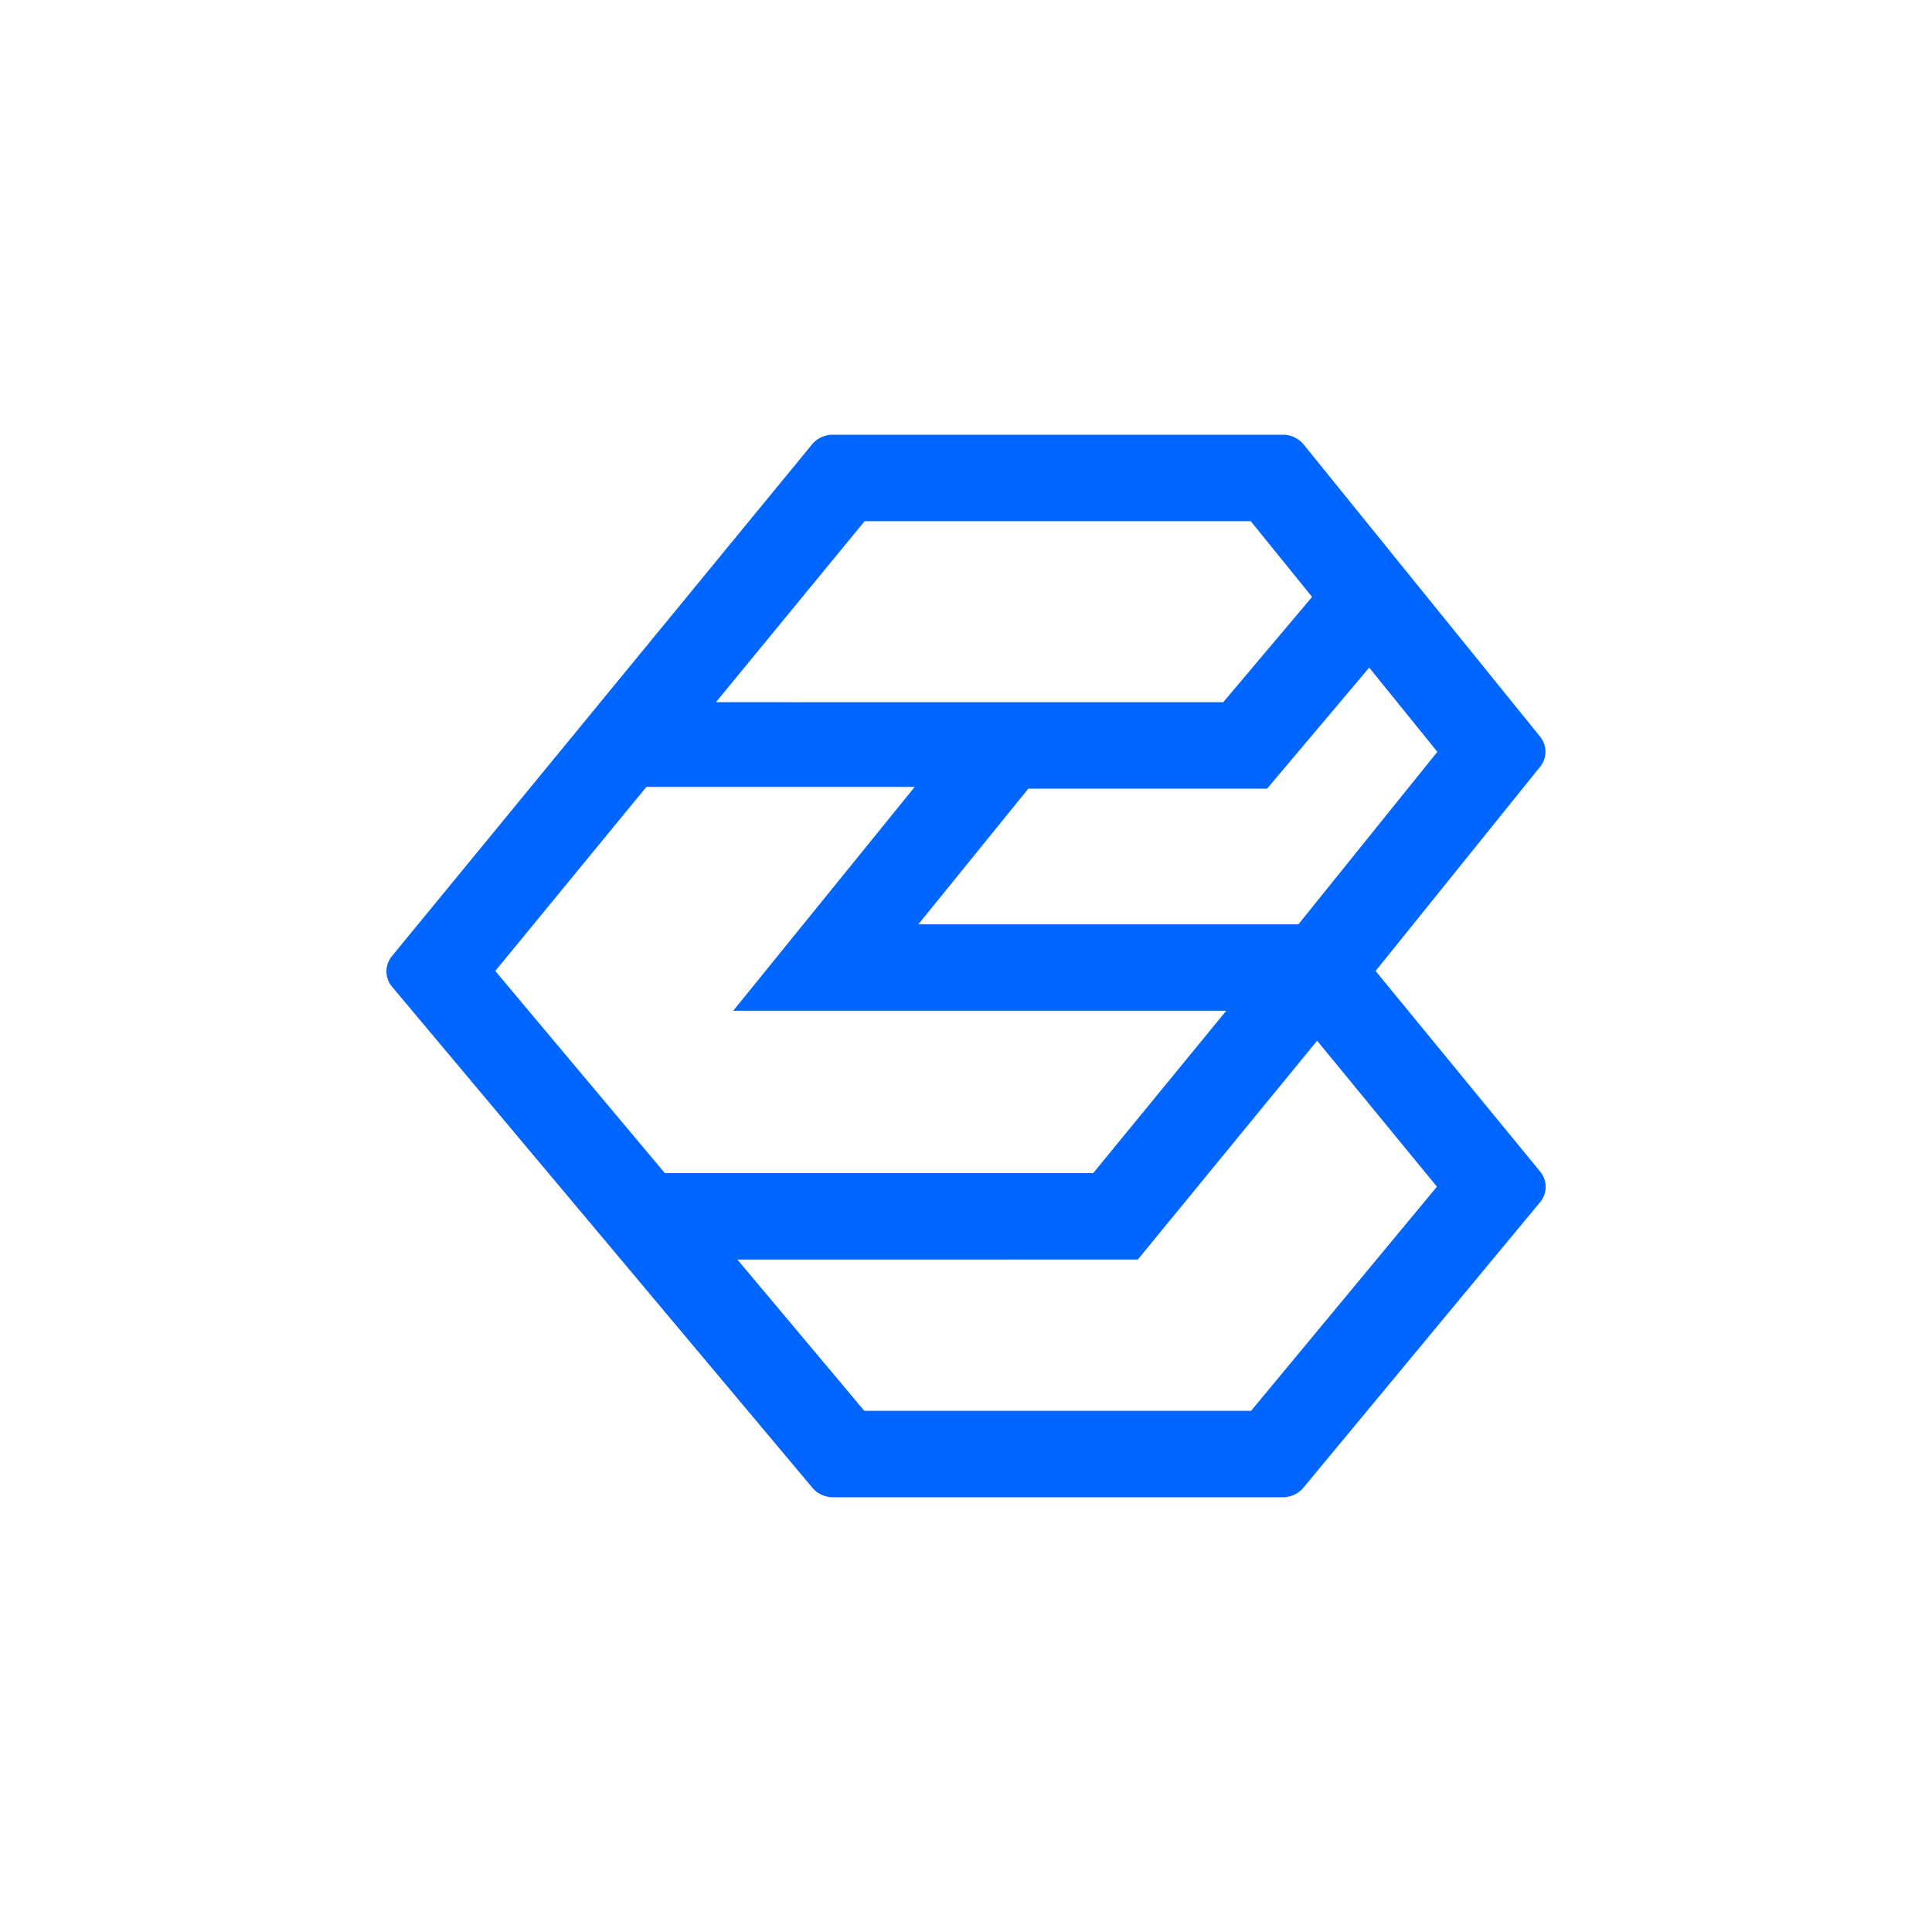 <svg xmlns="http://www.w3.org/2000/svg" width="40" height="40" fill="none" viewBox="0 0 40 40">
  <path fill="#06F" fill-rule="evenodd" d="M17.243 9a.56.56 0 0 0-.43.2L8.116 19.794a.495.495 0 0 0 .003.638l8.702 10.372c.103.123.26.195.426.195h9.31a.56.56 0 0 0 .428-.197l4.9-5.911a.495.495 0 0 0 .001-.636l-3.406-4.152 3.405-4.226a.495.495 0 0 0 0-.627L26.99 9.202A.56.56 0 0 0 26.559 9zm-2.42 5.538 3.078-3.748h7.994l1.27 1.569-1.84 2.18zm-1.44 1.754-3.129 3.811 3.511 4.185h8.868l2.755-3.361H15.18l3.758-4.635zm12.85.037 2.115-2.507 1.411 1.744-2.877 3.571h-7.869l2.277-2.808zm-10.966 9.749 2.628 3.132h8.007l3.848-4.641-2.48-3.022-3.712 4.53z" clip-rule="evenodd"/>
</svg>
